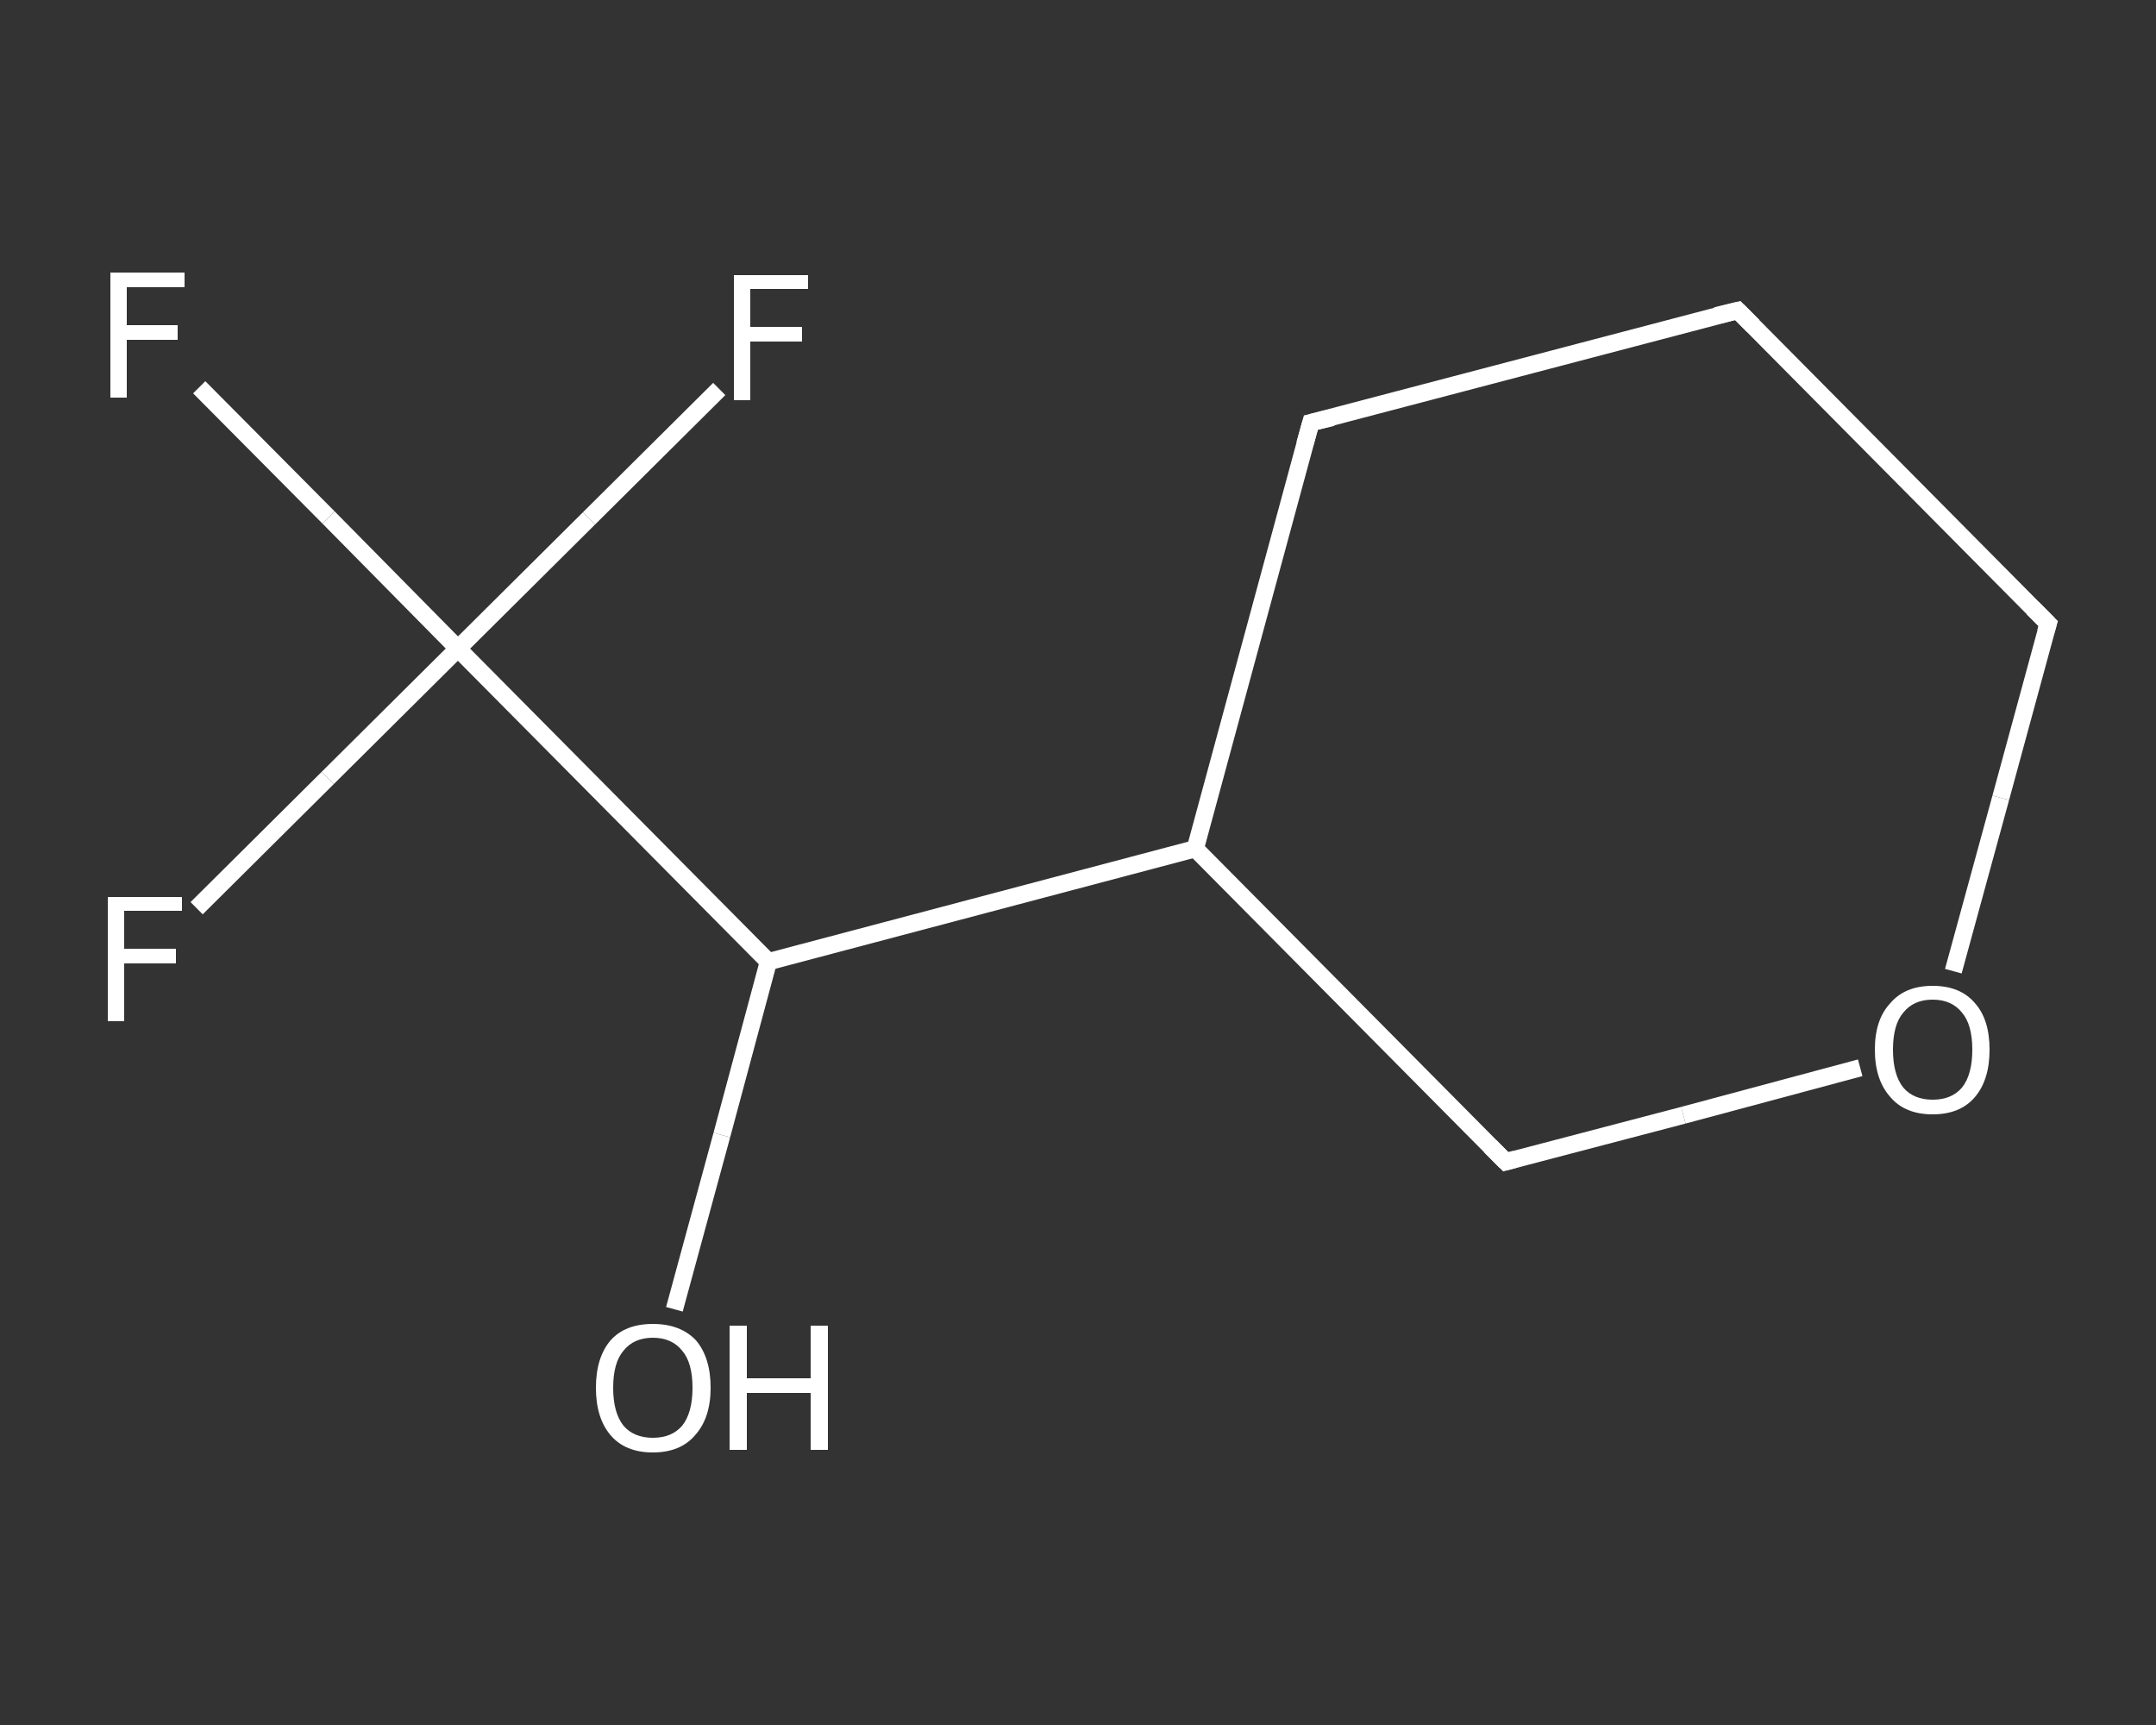 <?xml version='1.0' encoding='iso-8859-1'?>
<svg version='1.1' baseProfile='full'
              xmlns='http://www.w3.org/2000/svg'
                      xmlns:rdkit='http://www.rdkit.org/xml'
                      xmlns:xlink='http://www.w3.org/1999/xlink'
                  xml:space='preserve'
width='250px' height='200px' viewBox='0 0 250 200'>
<rect x="0" y="0" width="250" height="200" fill="#333333" stroke="none"/>
<!-- END OF HEADER -->
<rect style='opacity:1.0;fill:transparent;stroke:none' width='250.0' height='200.0' x='0.0' y='0.0'> </rect>
<path class='bond-0 atom-0 atom-1' d='M 78.2,151.8 L 83.7,131.6' style='fill:none;fill-rule:evenodd;stroke:#FFFFFF;stroke-width:2.0px;stroke-linecap:butt;stroke-linejoin:miter;stroke-opacity:1' />
<path class='bond-0 atom-0 atom-1' d='M 83.7,131.6 L 89.1,111.5' style='fill:none;fill-rule:evenodd;stroke:#FFFFFF;stroke-width:2.0px;stroke-linecap:butt;stroke-linejoin:miter;stroke-opacity:1' />
<path class='bond-1 atom-1 atom-2' d='M 89.1,111.5 L 138.6,98.4' style='fill:none;fill-rule:evenodd;stroke:#FFFFFF;stroke-width:2.0px;stroke-linecap:butt;stroke-linejoin:miter;stroke-opacity:1' />
<path class='bond-2 atom-2 atom-3' d='M 138.6,98.4 L 152.0,49.0' style='fill:none;fill-rule:evenodd;stroke:#FFFFFF;stroke-width:2.0px;stroke-linecap:butt;stroke-linejoin:miter;stroke-opacity:1' />
<path class='bond-3 atom-3 atom-4' d='M 152.0,49.0 L 201.5,36.0' style='fill:none;fill-rule:evenodd;stroke:#FFFFFF;stroke-width:2.0px;stroke-linecap:butt;stroke-linejoin:miter;stroke-opacity:1' />
<path class='bond-4 atom-4 atom-5' d='M 201.5,36.0 L 237.5,72.3' style='fill:none;fill-rule:evenodd;stroke:#FFFFFF;stroke-width:2.0px;stroke-linecap:butt;stroke-linejoin:miter;stroke-opacity:1' />
<path class='bond-5 atom-5 atom-6' d='M 237.5,72.3 L 232.0,92.5' style='fill:none;fill-rule:evenodd;stroke:#FFFFFF;stroke-width:2.0px;stroke-linecap:butt;stroke-linejoin:miter;stroke-opacity:1' />
<path class='bond-5 atom-5 atom-6' d='M 232.0,92.5 L 226.5,112.6' style='fill:none;fill-rule:evenodd;stroke:#FFFFFF;stroke-width:2.0px;stroke-linecap:butt;stroke-linejoin:miter;stroke-opacity:1' />
<path class='bond-6 atom-6 atom-7' d='M 215.7,123.8 L 195.2,129.3' style='fill:none;fill-rule:evenodd;stroke:#FFFFFF;stroke-width:2.0px;stroke-linecap:butt;stroke-linejoin:miter;stroke-opacity:1' />
<path class='bond-6 atom-6 atom-7' d='M 195.2,129.3 L 174.6,134.7' style='fill:none;fill-rule:evenodd;stroke:#FFFFFF;stroke-width:2.0px;stroke-linecap:butt;stroke-linejoin:miter;stroke-opacity:1' />
<path class='bond-7 atom-1 atom-8' d='M 89.1,111.5 L 53.1,75.2' style='fill:none;fill-rule:evenodd;stroke:#FFFFFF;stroke-width:2.0px;stroke-linecap:butt;stroke-linejoin:miter;stroke-opacity:1' />
<path class='bond-8 atom-8 atom-9' d='M 53.1,75.2 L 38.1,60.0' style='fill:none;fill-rule:evenodd;stroke:#FFFFFF;stroke-width:2.0px;stroke-linecap:butt;stroke-linejoin:miter;stroke-opacity:1' />
<path class='bond-8 atom-8 atom-9' d='M 38.1,60.0 L 23.1,44.9' style='fill:none;fill-rule:evenodd;stroke:#FFFFFF;stroke-width:2.0px;stroke-linecap:butt;stroke-linejoin:miter;stroke-opacity:1' />
<path class='bond-9 atom-8 atom-10' d='M 53.1,75.2 L 38.0,90.2' style='fill:none;fill-rule:evenodd;stroke:#FFFFFF;stroke-width:2.0px;stroke-linecap:butt;stroke-linejoin:miter;stroke-opacity:1' />
<path class='bond-9 atom-8 atom-10' d='M 38.0,90.2 L 22.8,105.3' style='fill:none;fill-rule:evenodd;stroke:#FFFFFF;stroke-width:2.0px;stroke-linecap:butt;stroke-linejoin:miter;stroke-opacity:1' />
<path class='bond-10 atom-8 atom-11' d='M 53.1,75.2 L 68.3,60.1' style='fill:none;fill-rule:evenodd;stroke:#FFFFFF;stroke-width:2.0px;stroke-linecap:butt;stroke-linejoin:miter;stroke-opacity:1' />
<path class='bond-10 atom-8 atom-11' d='M 68.3,60.1 L 83.4,45.1' style='fill:none;fill-rule:evenodd;stroke:#FFFFFF;stroke-width:2.0px;stroke-linecap:butt;stroke-linejoin:miter;stroke-opacity:1' />
<path class='bond-11 atom-7 atom-2' d='M 174.6,134.7 L 138.6,98.4' style='fill:none;fill-rule:evenodd;stroke:#FFFFFF;stroke-width:2.0px;stroke-linecap:butt;stroke-linejoin:miter;stroke-opacity:1' />
<path d='M 151.3,51.5 L 152.0,49.0 L 154.5,48.4' style='fill:none;stroke:#FFFFFF;stroke-width:2.0px;stroke-linecap:butt;stroke-linejoin:miter;stroke-opacity:1;' />
<path d='M 199.0,36.6 L 201.5,36.0 L 203.3,37.8' style='fill:none;stroke:#FFFFFF;stroke-width:2.0px;stroke-linecap:butt;stroke-linejoin:miter;stroke-opacity:1;' />
<path d='M 235.7,70.5 L 237.5,72.3 L 237.2,73.3' style='fill:none;stroke:#FFFFFF;stroke-width:2.0px;stroke-linecap:butt;stroke-linejoin:miter;stroke-opacity:1;' />
<path d='M 175.7,134.4 L 174.6,134.7 L 172.8,132.9' style='fill:none;stroke:#FFFFFF;stroke-width:2.0px;stroke-linecap:butt;stroke-linejoin:miter;stroke-opacity:1;' />
<path class='atom-0' d='M 69.1 160.9
Q 69.1 157.4, 70.8 155.4
Q 72.5 153.5, 75.7 153.5
Q 78.9 153.5, 80.7 155.4
Q 82.4 157.4, 82.4 160.9
Q 82.4 164.4, 80.6 166.4
Q 78.9 168.4, 75.7 168.4
Q 72.5 168.4, 70.8 166.4
Q 69.1 164.4, 69.1 160.9
M 75.7 166.7
Q 77.9 166.7, 79.1 165.3
Q 80.3 163.8, 80.3 160.9
Q 80.3 158.0, 79.1 156.6
Q 77.9 155.1, 75.7 155.1
Q 73.5 155.1, 72.3 156.6
Q 71.1 158.0, 71.1 160.9
Q 71.1 163.8, 72.3 165.3
Q 73.5 166.7, 75.7 166.7
' fill='#FFFFFF'/>
<path class='atom-0' d='M 84.6 153.7
L 86.6 153.7
L 86.6 159.8
L 94.0 159.8
L 94.0 153.7
L 96.0 153.7
L 96.0 168.1
L 94.0 168.1
L 94.0 161.5
L 86.6 161.5
L 86.6 168.1
L 84.6 168.1
L 84.6 153.7
' fill='#FFFFFF'/>
<path class='atom-6' d='M 217.4 121.7
Q 217.4 118.2, 219.2 116.3
Q 220.9 114.3, 224.1 114.3
Q 227.3 114.3, 229.0 116.3
Q 230.7 118.2, 230.7 121.7
Q 230.7 125.2, 229.0 127.2
Q 227.3 129.2, 224.1 129.2
Q 220.9 129.2, 219.2 127.2
Q 217.4 125.2, 217.4 121.7
M 224.1 127.5
Q 226.3 127.5, 227.5 126.1
Q 228.7 124.6, 228.7 121.7
Q 228.7 118.8, 227.5 117.4
Q 226.3 115.9, 224.1 115.9
Q 221.9 115.9, 220.7 117.4
Q 219.5 118.8, 219.5 121.7
Q 219.5 124.6, 220.7 126.1
Q 221.9 127.5, 224.1 127.5
' fill='#FFFFFF'/>
<path class='atom-9' d='M 12.8 31.6
L 21.4 31.6
L 21.4 33.3
L 14.7 33.3
L 14.7 37.7
L 20.6 37.7
L 20.6 39.4
L 14.7 39.4
L 14.7 46.1
L 12.8 46.1
L 12.8 31.6
' fill='#FFFFFF'/>
<path class='atom-10' d='M 12.5 104.0
L 21.1 104.0
L 21.1 105.6
L 14.4 105.6
L 14.4 110.0
L 20.4 110.0
L 20.4 111.7
L 14.4 111.7
L 14.4 118.4
L 12.5 118.4
L 12.5 104.0
' fill='#FFFFFF'/>
<path class='atom-11' d='M 85.1 31.9
L 93.7 31.9
L 93.7 33.5
L 87.0 33.5
L 87.0 37.9
L 93.0 37.9
L 93.0 39.6
L 87.0 39.6
L 87.0 46.4
L 85.1 46.4
L 85.1 31.9
' fill='#FFFFFF'/>
</svg>
